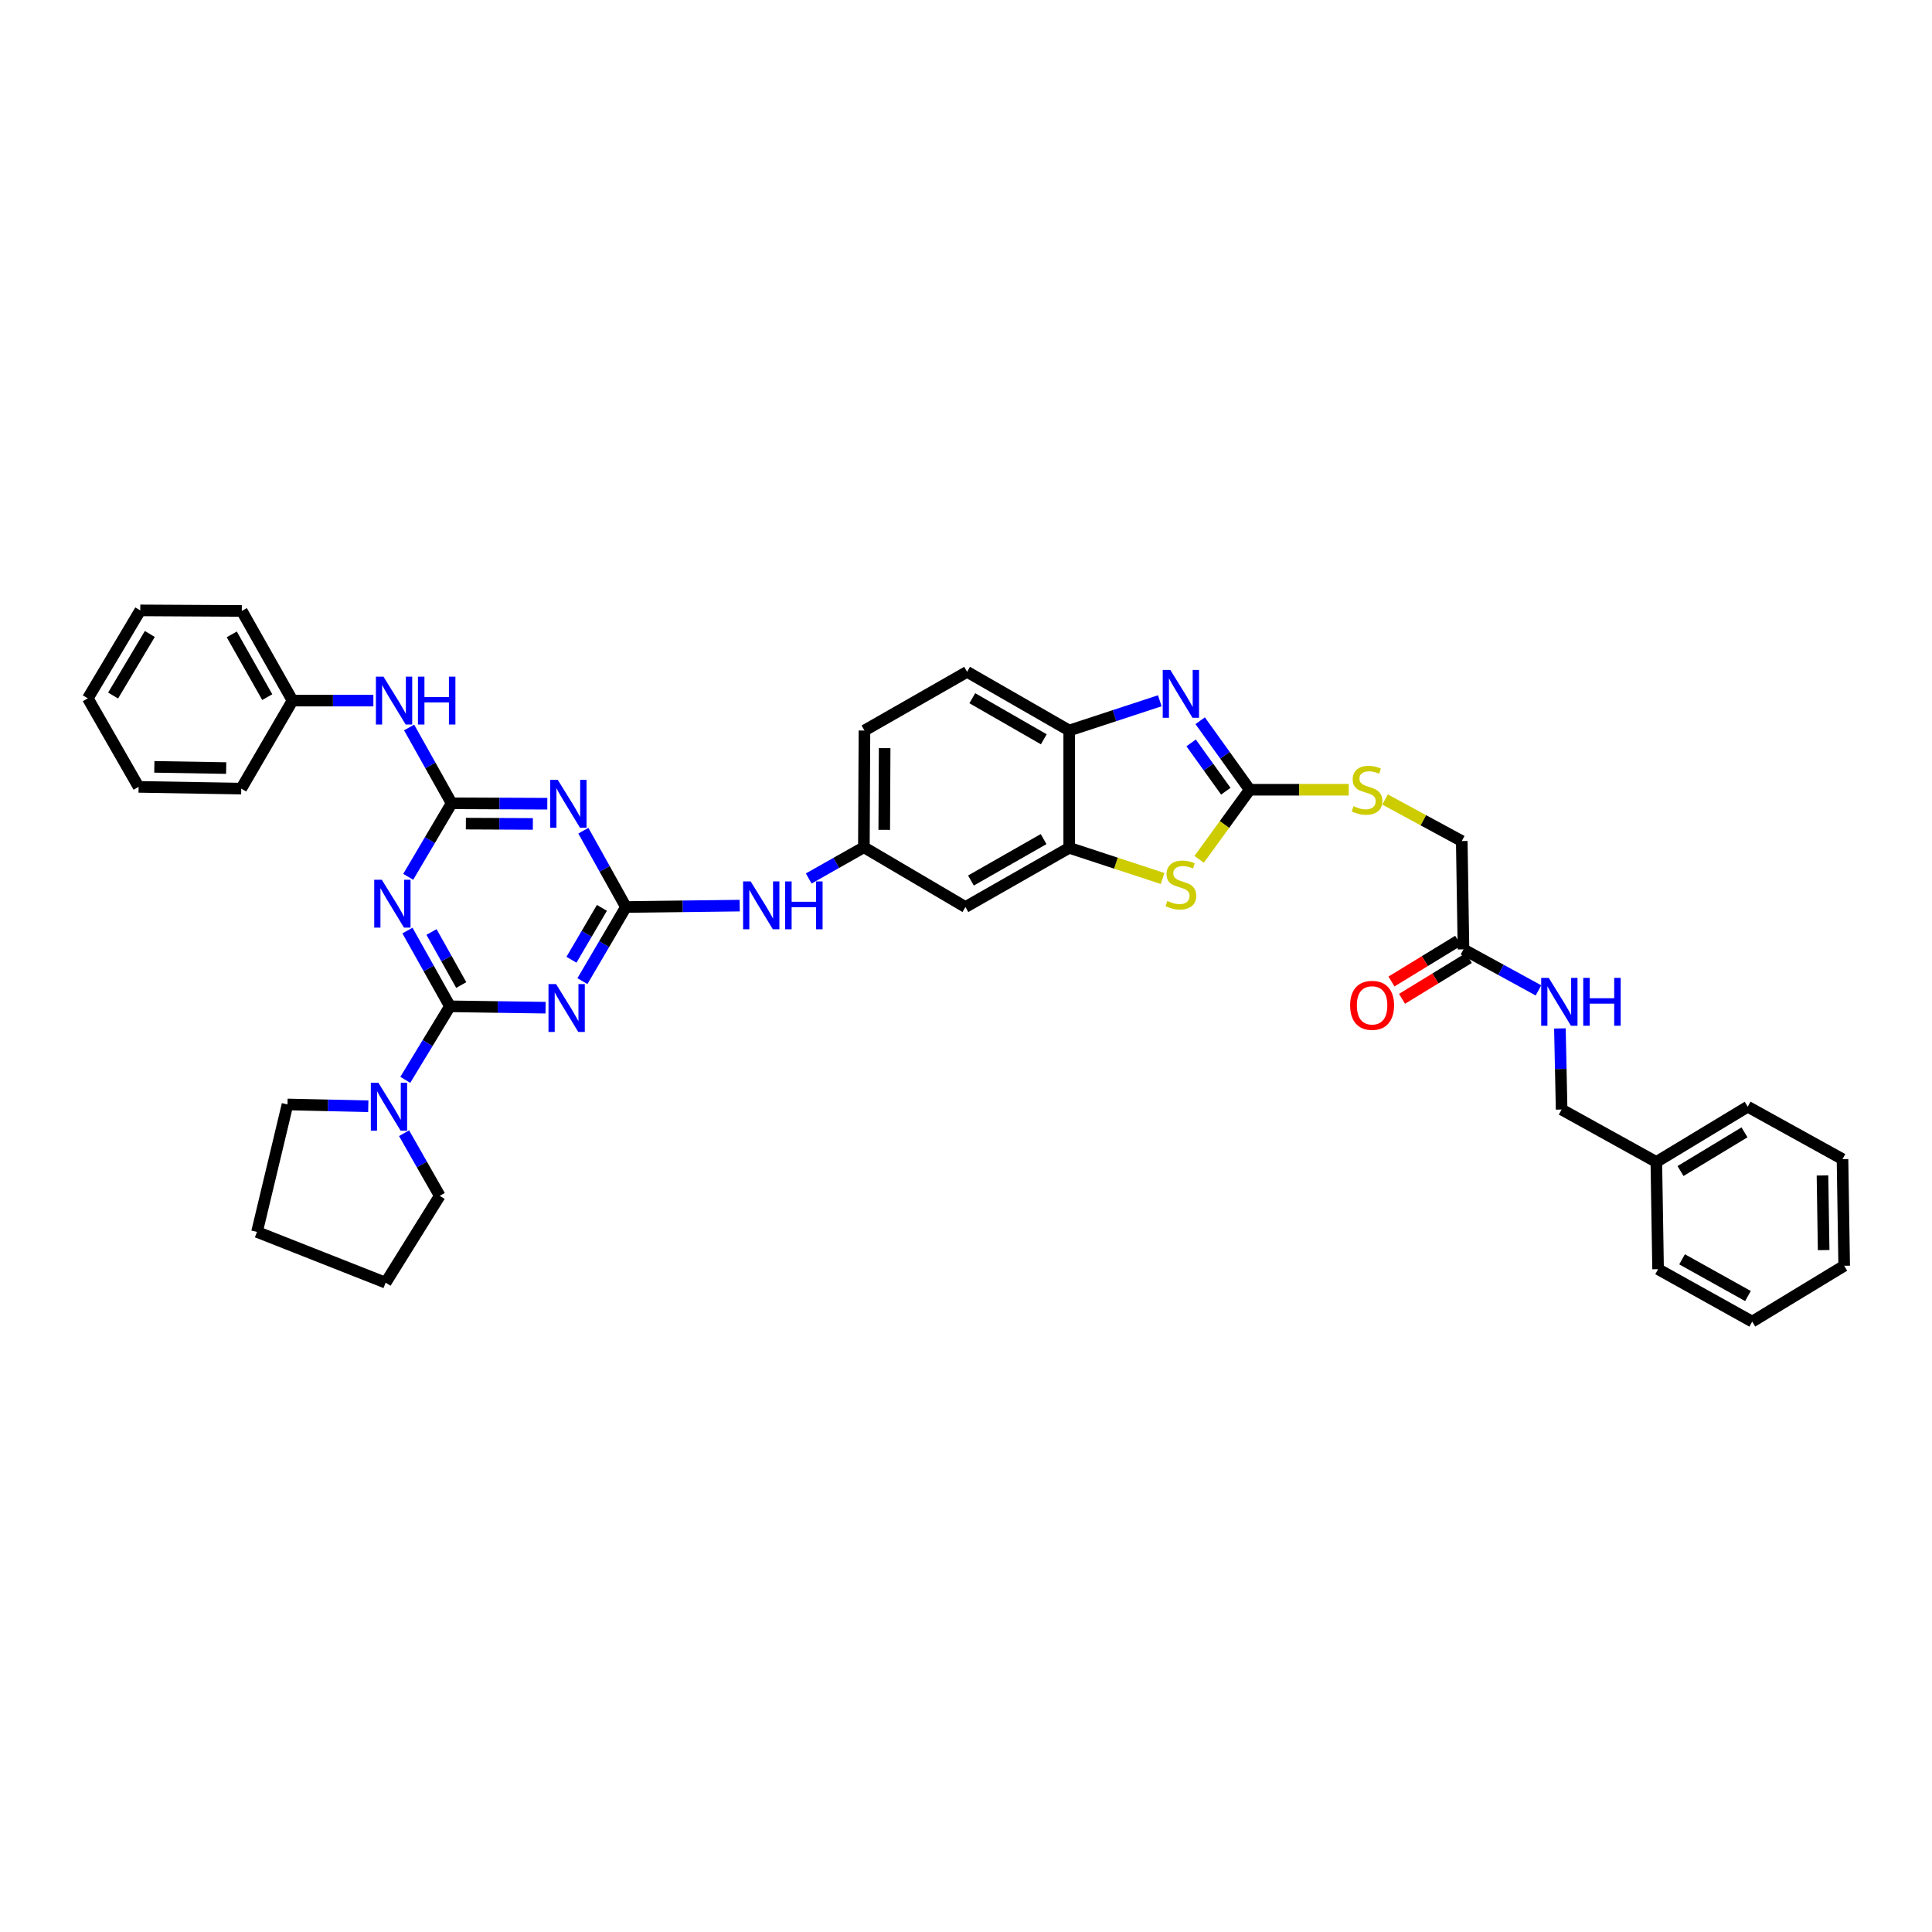 <?xml version='1.0' encoding='iso-8859-1'?>
<svg version='1.1' baseProfile='full'
              xmlns='http://www.w3.org/2000/svg'
                      xmlns:rdkit='http://www.rdkit.org/xml'
                      xmlns:xlink='http://www.w3.org/1999/xlink'
                  xml:space='preserve'
width='1000px' height='1000px' viewBox='0 0 1000 1000'>
<!-- END OF HEADER -->
<rect style='opacity:1.0;fill:#FFFFFF;stroke:none' width='1000' height='1000' x='0' y='0'> </rect>
<path class='bond-0' d='M 232.884,520.865 L 221.89,501.257' style='fill:none;fill-rule:evenodd;stroke:#000000;stroke-width:6px;stroke-linecap:butt;stroke-linejoin:miter;stroke-opacity:1' />
<path class='bond-0' d='M 221.89,501.257 L 210.895,481.649' style='fill:none;fill-rule:evenodd;stroke:#0000FF;stroke-width:6px;stroke-linecap:butt;stroke-linejoin:miter;stroke-opacity:1' />
<path class='bond-0' d='M 238.741,509.849 L 231.045,496.123' style='fill:none;fill-rule:evenodd;stroke:#000000;stroke-width:6px;stroke-linecap:butt;stroke-linejoin:miter;stroke-opacity:1' />
<path class='bond-0' d='M 231.045,496.123 L 223.349,482.398' style='fill:none;fill-rule:evenodd;stroke:#0000FF;stroke-width:6px;stroke-linecap:butt;stroke-linejoin:miter;stroke-opacity:1' />
<path class='bond-1' d='M 232.884,520.865 L 257.638,521.221' style='fill:none;fill-rule:evenodd;stroke:#000000;stroke-width:6px;stroke-linecap:butt;stroke-linejoin:miter;stroke-opacity:1' />
<path class='bond-1' d='M 257.638,521.221 L 282.393,521.577' style='fill:none;fill-rule:evenodd;stroke:#0000FF;stroke-width:6px;stroke-linecap:butt;stroke-linejoin:miter;stroke-opacity:1' />
<path class='bond-9' d='M 232.884,520.865 L 221.331,539.894' style='fill:none;fill-rule:evenodd;stroke:#000000;stroke-width:6px;stroke-linecap:butt;stroke-linejoin:miter;stroke-opacity:1' />
<path class='bond-9' d='M 221.331,539.894 L 209.778,558.923' style='fill:none;fill-rule:evenodd;stroke:#0000FF;stroke-width:6px;stroke-linecap:butt;stroke-linejoin:miter;stroke-opacity:1' />
<path class='bond-3' d='M 211.294,453.846 L 222.524,434.814' style='fill:none;fill-rule:evenodd;stroke:#0000FF;stroke-width:6px;stroke-linecap:butt;stroke-linejoin:miter;stroke-opacity:1' />
<path class='bond-3' d='M 222.524,434.814 L 233.753,415.782' style='fill:none;fill-rule:evenodd;stroke:#000000;stroke-width:6px;stroke-linecap:butt;stroke-linejoin:miter;stroke-opacity:1' />
<path class='bond-2' d='M 301.458,507.833 L 312.718,488.653' style='fill:none;fill-rule:evenodd;stroke:#0000FF;stroke-width:6px;stroke-linecap:butt;stroke-linejoin:miter;stroke-opacity:1' />
<path class='bond-2' d='M 312.718,488.653 L 323.977,469.472' style='fill:none;fill-rule:evenodd;stroke:#000000;stroke-width:6px;stroke-linecap:butt;stroke-linejoin:miter;stroke-opacity:1' />
<path class='bond-2' d='M 295.784,496.765 L 303.665,483.339' style='fill:none;fill-rule:evenodd;stroke:#0000FF;stroke-width:6px;stroke-linecap:butt;stroke-linejoin:miter;stroke-opacity:1' />
<path class='bond-2' d='M 303.665,483.339 L 311.547,469.912' style='fill:none;fill-rule:evenodd;stroke:#000000;stroke-width:6px;stroke-linecap:butt;stroke-linejoin:miter;stroke-opacity:1' />
<path class='bond-4' d='M 323.977,469.472 L 312.963,449.719' style='fill:none;fill-rule:evenodd;stroke:#000000;stroke-width:6px;stroke-linecap:butt;stroke-linejoin:miter;stroke-opacity:1' />
<path class='bond-4' d='M 312.963,449.719 L 301.949,429.965' style='fill:none;fill-rule:evenodd;stroke:#0000FF;stroke-width:6px;stroke-linecap:butt;stroke-linejoin:miter;stroke-opacity:1' />
<path class='bond-11' d='M 323.977,469.472 L 353.425,469.109' style='fill:none;fill-rule:evenodd;stroke:#000000;stroke-width:6px;stroke-linecap:butt;stroke-linejoin:miter;stroke-opacity:1' />
<path class='bond-11' d='M 353.425,469.109 L 382.873,468.747' style='fill:none;fill-rule:evenodd;stroke:#0000FF;stroke-width:6px;stroke-linecap:butt;stroke-linejoin:miter;stroke-opacity:1' />
<path class='bond-13' d='M 233.753,415.782 L 222.756,396.16' style='fill:none;fill-rule:evenodd;stroke:#000000;stroke-width:6px;stroke-linecap:butt;stroke-linejoin:miter;stroke-opacity:1' />
<path class='bond-13' d='M 222.756,396.16 L 211.76,376.537' style='fill:none;fill-rule:evenodd;stroke:#0000FF;stroke-width:6px;stroke-linecap:butt;stroke-linejoin:miter;stroke-opacity:1' />
<path class='bond-40' d='M 233.753,415.782 L 258.519,415.892' style='fill:none;fill-rule:evenodd;stroke:#000000;stroke-width:6px;stroke-linecap:butt;stroke-linejoin:miter;stroke-opacity:1' />
<path class='bond-40' d='M 258.519,415.892 L 283.285,416.002' style='fill:none;fill-rule:evenodd;stroke:#0000FF;stroke-width:6px;stroke-linecap:butt;stroke-linejoin:miter;stroke-opacity:1' />
<path class='bond-40' d='M 241.136,426.311 L 258.472,426.388' style='fill:none;fill-rule:evenodd;stroke:#000000;stroke-width:6px;stroke-linecap:butt;stroke-linejoin:miter;stroke-opacity:1' />
<path class='bond-40' d='M 258.472,426.388 L 275.808,426.465' style='fill:none;fill-rule:evenodd;stroke:#0000FF;stroke-width:6px;stroke-linecap:butt;stroke-linejoin:miter;stroke-opacity:1' />
<path class='bond-5' d='M 646.848,408.767 L 633.765,426.78' style='fill:none;fill-rule:evenodd;stroke:#000000;stroke-width:6px;stroke-linecap:butt;stroke-linejoin:miter;stroke-opacity:1' />
<path class='bond-5' d='M 633.765,426.78 L 620.682,444.793' style='fill:none;fill-rule:evenodd;stroke:#CCCC00;stroke-width:6px;stroke-linecap:butt;stroke-linejoin:miter;stroke-opacity:1' />
<path class='bond-15' d='M 646.848,408.767 L 672.479,408.767' style='fill:none;fill-rule:evenodd;stroke:#000000;stroke-width:6px;stroke-linecap:butt;stroke-linejoin:miter;stroke-opacity:1' />
<path class='bond-15' d='M 672.479,408.767 L 698.111,408.767' style='fill:none;fill-rule:evenodd;stroke:#CCCC00;stroke-width:6px;stroke-linecap:butt;stroke-linejoin:miter;stroke-opacity:1' />
<path class='bond-43' d='M 646.848,408.767 L 634.029,390.908' style='fill:none;fill-rule:evenodd;stroke:#000000;stroke-width:6px;stroke-linecap:butt;stroke-linejoin:miter;stroke-opacity:1' />
<path class='bond-43' d='M 634.029,390.908 L 621.21,373.048' style='fill:none;fill-rule:evenodd;stroke:#0000FF;stroke-width:6px;stroke-linecap:butt;stroke-linejoin:miter;stroke-opacity:1' />
<path class='bond-43' d='M 634.475,409.53 L 625.502,397.028' style='fill:none;fill-rule:evenodd;stroke:#000000;stroke-width:6px;stroke-linecap:butt;stroke-linejoin:miter;stroke-opacity:1' />
<path class='bond-43' d='M 625.502,397.028 L 616.529,384.527' style='fill:none;fill-rule:evenodd;stroke:#0000FF;stroke-width:6px;stroke-linecap:butt;stroke-linejoin:miter;stroke-opacity:1' />
<path class='bond-6' d='M 600.308,362.718 L 576.865,370.415' style='fill:none;fill-rule:evenodd;stroke:#0000FF;stroke-width:6px;stroke-linecap:butt;stroke-linejoin:miter;stroke-opacity:1' />
<path class='bond-6' d='M 576.865,370.415 L 553.422,378.111' style='fill:none;fill-rule:evenodd;stroke:#000000;stroke-width:6px;stroke-linecap:butt;stroke-linejoin:miter;stroke-opacity:1' />
<path class='bond-7' d='M 601.76,454.707 L 577.591,446.771' style='fill:none;fill-rule:evenodd;stroke:#CCCC00;stroke-width:6px;stroke-linecap:butt;stroke-linejoin:miter;stroke-opacity:1' />
<path class='bond-7' d='M 577.591,446.771 L 553.422,438.834' style='fill:none;fill-rule:evenodd;stroke:#000000;stroke-width:6px;stroke-linecap:butt;stroke-linejoin:miter;stroke-opacity:1' />
<path class='bond-8' d='M 553.422,438.834 L 499.703,469.472' style='fill:none;fill-rule:evenodd;stroke:#000000;stroke-width:6px;stroke-linecap:butt;stroke-linejoin:miter;stroke-opacity:1' />
<path class='bond-8' d='M 540.164,434.312 L 502.56,455.759' style='fill:none;fill-rule:evenodd;stroke:#000000;stroke-width:6px;stroke-linecap:butt;stroke-linejoin:miter;stroke-opacity:1' />
<path class='bond-41' d='M 553.422,438.834 L 553.422,378.111' style='fill:none;fill-rule:evenodd;stroke:#000000;stroke-width:6px;stroke-linecap:butt;stroke-linejoin:miter;stroke-opacity:1' />
<path class='bond-24' d='M 209.146,586.543 L 218.379,602.752' style='fill:none;fill-rule:evenodd;stroke:#0000FF;stroke-width:6px;stroke-linecap:butt;stroke-linejoin:miter;stroke-opacity:1' />
<path class='bond-24' d='M 218.379,602.752 L 227.612,618.962' style='fill:none;fill-rule:evenodd;stroke:#000000;stroke-width:6px;stroke-linecap:butt;stroke-linejoin:miter;stroke-opacity:1' />
<path class='bond-25' d='M 190.628,572.591 L 169.72,572.127' style='fill:none;fill-rule:evenodd;stroke:#0000FF;stroke-width:6px;stroke-linecap:butt;stroke-linejoin:miter;stroke-opacity:1' />
<path class='bond-25' d='M 169.72,572.127 L 148.811,571.663' style='fill:none;fill-rule:evenodd;stroke:#000000;stroke-width:6px;stroke-linecap:butt;stroke-linejoin:miter;stroke-opacity:1' />
<path class='bond-10' d='M 553.422,378.111 L 500.566,347.74' style='fill:none;fill-rule:evenodd;stroke:#000000;stroke-width:6px;stroke-linecap:butt;stroke-linejoin:miter;stroke-opacity:1' />
<path class='bond-10' d='M 540.264,382.656 L 503.265,361.397' style='fill:none;fill-rule:evenodd;stroke:#000000;stroke-width:6px;stroke-linecap:butt;stroke-linejoin:miter;stroke-opacity:1' />
<path class='bond-16' d='M 418.595,454.697 L 432.869,446.617' style='fill:none;fill-rule:evenodd;stroke:#0000FF;stroke-width:6px;stroke-linecap:butt;stroke-linejoin:miter;stroke-opacity:1' />
<path class='bond-16' d='M 432.869,446.617 L 447.144,438.536' style='fill:none;fill-rule:evenodd;stroke:#000000;stroke-width:6px;stroke-linecap:butt;stroke-linejoin:miter;stroke-opacity:1' />
<path class='bond-12' d='M 499.703,469.472 L 447.144,438.536' style='fill:none;fill-rule:evenodd;stroke:#000000;stroke-width:6px;stroke-linecap:butt;stroke-linejoin:miter;stroke-opacity:1' />
<path class='bond-23' d='M 193.257,362.628 L 172.332,362.628' style='fill:none;fill-rule:evenodd;stroke:#0000FF;stroke-width:6px;stroke-linecap:butt;stroke-linejoin:miter;stroke-opacity:1' />
<path class='bond-23' d='M 172.332,362.628 L 151.406,362.628' style='fill:none;fill-rule:evenodd;stroke:#000000;stroke-width:6px;stroke-linecap:butt;stroke-linejoin:miter;stroke-opacity:1' />
<path class='bond-14' d='M 757.5,491.393 L 756.602,435.329' style='fill:none;fill-rule:evenodd;stroke:#000000;stroke-width:6px;stroke-linecap:butt;stroke-linejoin:miter;stroke-opacity:1' />
<path class='bond-17' d='M 757.5,491.393 L 776.903,502.009' style='fill:none;fill-rule:evenodd;stroke:#000000;stroke-width:6px;stroke-linecap:butt;stroke-linejoin:miter;stroke-opacity:1' />
<path class='bond-17' d='M 776.903,502.009 L 796.306,512.625' style='fill:none;fill-rule:evenodd;stroke:#0000FF;stroke-width:6px;stroke-linecap:butt;stroke-linejoin:miter;stroke-opacity:1' />
<path class='bond-18' d='M 754.764,486.914 L 737.49,497.47' style='fill:none;fill-rule:evenodd;stroke:#000000;stroke-width:6px;stroke-linecap:butt;stroke-linejoin:miter;stroke-opacity:1' />
<path class='bond-18' d='M 737.49,497.47 L 720.216,508.025' style='fill:none;fill-rule:evenodd;stroke:#FF0000;stroke-width:6px;stroke-linecap:butt;stroke-linejoin:miter;stroke-opacity:1' />
<path class='bond-18' d='M 760.237,495.871 L 742.963,506.427' style='fill:none;fill-rule:evenodd;stroke:#000000;stroke-width:6px;stroke-linecap:butt;stroke-linejoin:miter;stroke-opacity:1' />
<path class='bond-18' d='M 742.963,506.427 L 725.689,516.982' style='fill:none;fill-rule:evenodd;stroke:#FF0000;stroke-width:6px;stroke-linecap:butt;stroke-linejoin:miter;stroke-opacity:1' />
<path class='bond-20' d='M 716.908,413.825 L 736.755,424.577' style='fill:none;fill-rule:evenodd;stroke:#CCCC00;stroke-width:6px;stroke-linecap:butt;stroke-linejoin:miter;stroke-opacity:1' />
<path class='bond-20' d='M 736.755,424.577 L 756.602,435.329' style='fill:none;fill-rule:evenodd;stroke:#000000;stroke-width:6px;stroke-linecap:butt;stroke-linejoin:miter;stroke-opacity:1' />
<path class='bond-21' d='M 447.144,438.536 L 447.441,378.111' style='fill:none;fill-rule:evenodd;stroke:#000000;stroke-width:6px;stroke-linecap:butt;stroke-linejoin:miter;stroke-opacity:1' />
<path class='bond-21' d='M 457.685,429.524 L 457.893,387.226' style='fill:none;fill-rule:evenodd;stroke:#000000;stroke-width:6px;stroke-linecap:butt;stroke-linejoin:miter;stroke-opacity:1' />
<path class='bond-22' d='M 807.405,532.318 L 807.849,553.303' style='fill:none;fill-rule:evenodd;stroke:#0000FF;stroke-width:6px;stroke-linecap:butt;stroke-linejoin:miter;stroke-opacity:1' />
<path class='bond-22' d='M 807.849,553.303 L 808.292,574.287' style='fill:none;fill-rule:evenodd;stroke:#000000;stroke-width:6px;stroke-linecap:butt;stroke-linejoin:miter;stroke-opacity:1' />
<path class='bond-19' d='M 500.566,347.74 L 447.441,378.111' style='fill:none;fill-rule:evenodd;stroke:#000000;stroke-width:6px;stroke-linecap:butt;stroke-linejoin:miter;stroke-opacity:1' />
<path class='bond-26' d='M 808.292,574.287 L 857.312,601.433' style='fill:none;fill-rule:evenodd;stroke:#000000;stroke-width:6px;stroke-linecap:butt;stroke-linejoin:miter;stroke-opacity:1' />
<path class='bond-27' d='M 151.406,362.628 L 125.159,316.221' style='fill:none;fill-rule:evenodd;stroke:#000000;stroke-width:6px;stroke-linecap:butt;stroke-linejoin:miter;stroke-opacity:1' />
<path class='bond-27' d='M 138.333,360.835 L 119.96,328.35' style='fill:none;fill-rule:evenodd;stroke:#000000;stroke-width:6px;stroke-linecap:butt;stroke-linejoin:miter;stroke-opacity:1' />
<path class='bond-28' d='M 151.406,362.628 L 124.862,408.184' style='fill:none;fill-rule:evenodd;stroke:#000000;stroke-width:6px;stroke-linecap:butt;stroke-linejoin:miter;stroke-opacity:1' />
<path class='bond-31' d='M 227.612,618.962 L 199.604,663.917' style='fill:none;fill-rule:evenodd;stroke:#000000;stroke-width:6px;stroke-linecap:butt;stroke-linejoin:miter;stroke-opacity:1' />
<path class='bond-32' d='M 148.811,571.663 L 133.026,637.64' style='fill:none;fill-rule:evenodd;stroke:#000000;stroke-width:6px;stroke-linecap:butt;stroke-linejoin:miter;stroke-opacity:1' />
<path class='bond-29' d='M 857.312,601.433 L 904.616,572.829' style='fill:none;fill-rule:evenodd;stroke:#000000;stroke-width:6px;stroke-linecap:butt;stroke-linejoin:miter;stroke-opacity:1' />
<path class='bond-29' d='M 869.839,606.124 L 902.952,586.102' style='fill:none;fill-rule:evenodd;stroke:#000000;stroke-width:6px;stroke-linecap:butt;stroke-linejoin:miter;stroke-opacity:1' />
<path class='bond-30' d='M 857.312,601.433 L 858.221,656.919' style='fill:none;fill-rule:evenodd;stroke:#000000;stroke-width:6px;stroke-linecap:butt;stroke-linejoin:miter;stroke-opacity:1' />
<path class='bond-35' d='M 125.159,316.221 L 72.6,315.936' style='fill:none;fill-rule:evenodd;stroke:#000000;stroke-width:6px;stroke-linecap:butt;stroke-linejoin:miter;stroke-opacity:1' />
<path class='bond-36' d='M 124.862,408.184 L 71.737,407.285' style='fill:none;fill-rule:evenodd;stroke:#000000;stroke-width:6px;stroke-linecap:butt;stroke-linejoin:miter;stroke-opacity:1' />
<path class='bond-36' d='M 117.07,397.554 L 79.883,396.925' style='fill:none;fill-rule:evenodd;stroke:#000000;stroke-width:6px;stroke-linecap:butt;stroke-linejoin:miter;stroke-opacity:1' />
<path class='bond-33' d='M 904.616,572.829 L 953.677,599.969' style='fill:none;fill-rule:evenodd;stroke:#000000;stroke-width:6px;stroke-linecap:butt;stroke-linejoin:miter;stroke-opacity:1' />
<path class='bond-34' d='M 858.221,656.919 L 906.943,684.064' style='fill:none;fill-rule:evenodd;stroke:#000000;stroke-width:6px;stroke-linecap:butt;stroke-linejoin:miter;stroke-opacity:1' />
<path class='bond-34' d='M 870.638,651.821 L 904.744,670.823' style='fill:none;fill-rule:evenodd;stroke:#000000;stroke-width:6px;stroke-linecap:butt;stroke-linejoin:miter;stroke-opacity:1' />
<path class='bond-39' d='M 199.604,663.917 L 133.026,637.64' style='fill:none;fill-rule:evenodd;stroke:#000000;stroke-width:6px;stroke-linecap:butt;stroke-linejoin:miter;stroke-opacity:1' />
<path class='bond-44' d='M 953.677,599.969 L 954.545,655.158' style='fill:none;fill-rule:evenodd;stroke:#000000;stroke-width:6px;stroke-linecap:butt;stroke-linejoin:miter;stroke-opacity:1' />
<path class='bond-44' d='M 943.312,608.412 L 943.92,647.045' style='fill:none;fill-rule:evenodd;stroke:#000000;stroke-width:6px;stroke-linecap:butt;stroke-linejoin:miter;stroke-opacity:1' />
<path class='bond-38' d='M 906.943,684.064 L 954.545,655.158' style='fill:none;fill-rule:evenodd;stroke:#000000;stroke-width:6px;stroke-linecap:butt;stroke-linejoin:miter;stroke-opacity:1' />
<path class='bond-42' d='M 72.6,315.936 L 45.455,361.462' style='fill:none;fill-rule:evenodd;stroke:#000000;stroke-width:6px;stroke-linecap:butt;stroke-linejoin:miter;stroke-opacity:1' />
<path class='bond-42' d='M 77.544,328.14 L 58.542,360.009' style='fill:none;fill-rule:evenodd;stroke:#000000;stroke-width:6px;stroke-linecap:butt;stroke-linejoin:miter;stroke-opacity:1' />
<path class='bond-37' d='M 71.737,407.285 L 45.455,361.462' style='fill:none;fill-rule:evenodd;stroke:#000000;stroke-width:6px;stroke-linecap:butt;stroke-linejoin:miter;stroke-opacity:1' />
<path  class='atom-1' d='M 197.621 455.354
L 205.738 468.475
Q 206.543 469.77, 207.838 472.114
Q 209.132 474.458, 209.202 474.598
L 209.202 455.354
L 212.491 455.354
L 212.491 480.126
L 209.097 480.126
L 200.385 465.781
Q 199.37 464.101, 198.286 462.177
Q 197.236 460.253, 196.921 459.658
L 196.921 480.126
L 193.702 480.126
L 193.702 455.354
L 197.621 455.354
' fill='#0000FF'/>
<path  class='atom-2' d='M 287.822 509.348
L 295.939 522.469
Q 296.744 523.763, 298.039 526.107
Q 299.333 528.452, 299.403 528.592
L 299.403 509.348
L 302.692 509.348
L 302.692 534.12
L 299.298 534.12
L 290.586 519.775
Q 289.571 518.095, 288.487 516.171
Q 287.437 514.246, 287.122 513.651
L 287.122 534.12
L 283.903 534.12
L 283.903 509.348
L 287.822 509.348
' fill='#0000FF'/>
<path  class='atom-5' d='M 288.714 403.664
L 296.832 416.785
Q 297.636 418.08, 298.931 420.424
Q 300.226 422.768, 300.296 422.908
L 300.296 403.664
L 303.584 403.664
L 303.584 428.436
L 300.191 428.436
L 291.478 414.091
Q 290.464 412.411, 289.379 410.487
Q 288.329 408.563, 288.014 407.968
L 288.014 428.436
L 284.795 428.436
L 284.795 403.664
L 288.714 403.664
' fill='#0000FF'/>
<path  class='atom-7' d='M 605.748 346.749
L 613.865 359.87
Q 614.67 361.164, 615.965 363.509
Q 617.259 365.853, 617.329 365.993
L 617.329 346.749
L 620.618 346.749
L 620.618 371.521
L 617.224 371.521
L 608.512 357.176
Q 607.497 355.496, 606.413 353.572
Q 605.363 351.647, 605.048 351.053
L 605.048 371.521
L 601.829 371.521
L 601.829 346.749
L 605.748 346.749
' fill='#0000FF'/>
<path  class='atom-8' d='M 604.226 466.317
Q 604.506 466.422, 605.66 466.912
Q 606.815 467.402, 608.075 467.717
Q 609.369 467.997, 610.629 467.997
Q 612.973 467.997, 614.338 466.877
Q 615.702 465.723, 615.702 463.728
Q 615.702 462.364, 615.002 461.524
Q 614.338 460.684, 613.288 460.229
Q 612.238 459.775, 610.489 459.25
Q 608.285 458.585, 606.955 457.955
Q 605.66 457.325, 604.716 455.996
Q 603.806 454.666, 603.806 452.427
Q 603.806 449.313, 605.905 447.388
Q 608.04 445.464, 612.238 445.464
Q 615.107 445.464, 618.361 446.829
L 617.557 449.523
Q 614.583 448.298, 612.343 448.298
Q 609.929 448.298, 608.599 449.313
Q 607.27 450.293, 607.305 452.007
Q 607.305 453.337, 607.97 454.141
Q 608.669 454.946, 609.649 455.401
Q 610.664 455.856, 612.343 456.381
Q 614.583 457.08, 615.912 457.78
Q 617.242 458.48, 618.186 459.914
Q 619.166 461.314, 619.166 463.728
Q 619.166 467.157, 616.857 469.012
Q 614.583 470.831, 610.769 470.831
Q 608.564 470.831, 606.885 470.341
Q 605.241 469.886, 603.281 469.082
L 604.226 466.317
' fill='#CCCC00'/>
<path  class='atom-10' d='M 195.86 560.443
L 203.977 573.564
Q 204.782 574.859, 206.077 577.203
Q 207.371 579.547, 207.441 579.687
L 207.441 560.443
L 210.73 560.443
L 210.73 585.215
L 207.336 585.215
L 198.624 570.87
Q 197.609 569.19, 196.525 567.266
Q 195.475 565.342, 195.16 564.747
L 195.16 585.215
L 191.941 585.215
L 191.941 560.443
L 195.86 560.443
' fill='#0000FF'/>
<path  class='atom-12' d='M 388.543 456.223
L 396.661 469.344
Q 397.465 470.639, 398.76 472.983
Q 400.054 475.327, 400.124 475.467
L 400.124 456.223
L 403.413 456.223
L 403.413 480.995
L 400.019 480.995
L 391.307 466.65
Q 390.293 464.97, 389.208 463.046
Q 388.158 461.122, 387.843 460.527
L 387.843 480.995
L 384.624 480.995
L 384.624 456.223
L 388.543 456.223
' fill='#0000FF'/>
<path  class='atom-12' d='M 406.387 456.223
L 409.746 456.223
L 409.746 466.755
L 422.412 466.755
L 422.412 456.223
L 425.771 456.223
L 425.771 480.995
L 422.412 480.995
L 422.412 469.554
L 409.746 469.554
L 409.746 480.995
L 406.387 480.995
L 406.387 456.223
' fill='#0000FF'/>
<path  class='atom-14' d='M 198.49 350.242
L 206.607 363.363
Q 207.412 364.657, 208.706 367.002
Q 210.001 369.346, 210.071 369.486
L 210.071 350.242
L 213.36 350.242
L 213.36 375.014
L 209.966 375.014
L 201.254 360.669
Q 200.239 358.989, 199.155 357.065
Q 198.105 355.14, 197.79 354.546
L 197.79 375.014
L 194.571 375.014
L 194.571 350.242
L 198.49 350.242
' fill='#0000FF'/>
<path  class='atom-14' d='M 216.334 350.242
L 219.693 350.242
L 219.693 360.774
L 232.359 360.774
L 232.359 350.242
L 235.718 350.242
L 235.718 375.014
L 232.359 375.014
L 232.359 363.573
L 219.693 363.573
L 219.693 375.014
L 216.334 375.014
L 216.334 350.242
' fill='#0000FF'/>
<path  class='atom-16' d='M 700.573 417.269
Q 700.853 417.374, 702.008 417.864
Q 703.163 418.354, 704.422 418.669
Q 705.717 418.948, 706.976 418.948
Q 709.321 418.948, 710.685 417.829
Q 712.05 416.674, 712.05 414.68
Q 712.05 413.315, 711.35 412.475
Q 710.685 411.636, 709.635 411.181
Q 708.586 410.726, 706.836 410.201
Q 704.632 409.536, 703.302 408.907
Q 702.008 408.277, 701.063 406.947
Q 700.153 405.618, 700.153 403.378
Q 700.153 400.264, 702.253 398.34
Q 704.387 396.416, 708.586 396.416
Q 711.455 396.416, 714.709 397.78
L 713.904 400.474
Q 710.93 399.25, 708.691 399.25
Q 706.277 399.25, 704.947 400.264
Q 703.617 401.244, 703.652 402.959
Q 703.652 404.288, 704.317 405.093
Q 705.017 405.898, 705.997 406.352
Q 707.011 406.807, 708.691 407.332
Q 710.93 408.032, 712.26 408.732
Q 713.589 409.431, 714.534 410.866
Q 715.514 412.266, 715.514 414.68
Q 715.514 418.109, 713.204 419.963
Q 710.93 421.783, 707.116 421.783
Q 704.912 421.783, 703.232 421.293
Q 701.588 420.838, 699.629 420.033
L 700.573 417.269
' fill='#CCCC00'/>
<path  class='atom-18' d='M 801.639 506.152
L 809.756 519.273
Q 810.561 520.568, 811.855 522.912
Q 813.15 525.256, 813.22 525.396
L 813.22 506.152
L 816.509 506.152
L 816.509 530.924
L 813.115 530.924
L 804.403 516.579
Q 803.388 514.899, 802.303 512.975
Q 801.254 511.051, 800.939 510.456
L 800.939 530.924
L 797.72 530.924
L 797.72 506.152
L 801.639 506.152
' fill='#0000FF'/>
<path  class='atom-18' d='M 819.483 506.152
L 822.842 506.152
L 822.842 516.684
L 835.508 516.684
L 835.508 506.152
L 838.867 506.152
L 838.867 530.924
L 835.508 530.924
L 835.508 519.483
L 822.842 519.483
L 822.842 530.924
L 819.483 530.924
L 819.483 506.152
' fill='#0000FF'/>
<path  class='atom-19' d='M 698.824 520.369
Q 698.824 514.421, 701.763 511.097
Q 704.702 507.773, 710.195 507.773
Q 715.689 507.773, 718.628 511.097
Q 721.567 514.421, 721.567 520.369
Q 721.567 526.387, 718.593 529.816
Q 715.619 533.21, 710.195 533.21
Q 704.737 533.21, 701.763 529.816
Q 698.824 526.422, 698.824 520.369
M 710.195 530.411
Q 713.974 530.411, 716.003 527.892
Q 718.068 525.338, 718.068 520.369
Q 718.068 515.506, 716.003 513.057
Q 713.974 510.572, 710.195 510.572
Q 706.416 510.572, 704.352 513.022
Q 702.323 515.471, 702.323 520.369
Q 702.323 525.373, 704.352 527.892
Q 706.416 530.411, 710.195 530.411
' fill='#FF0000'/>
</svg>
